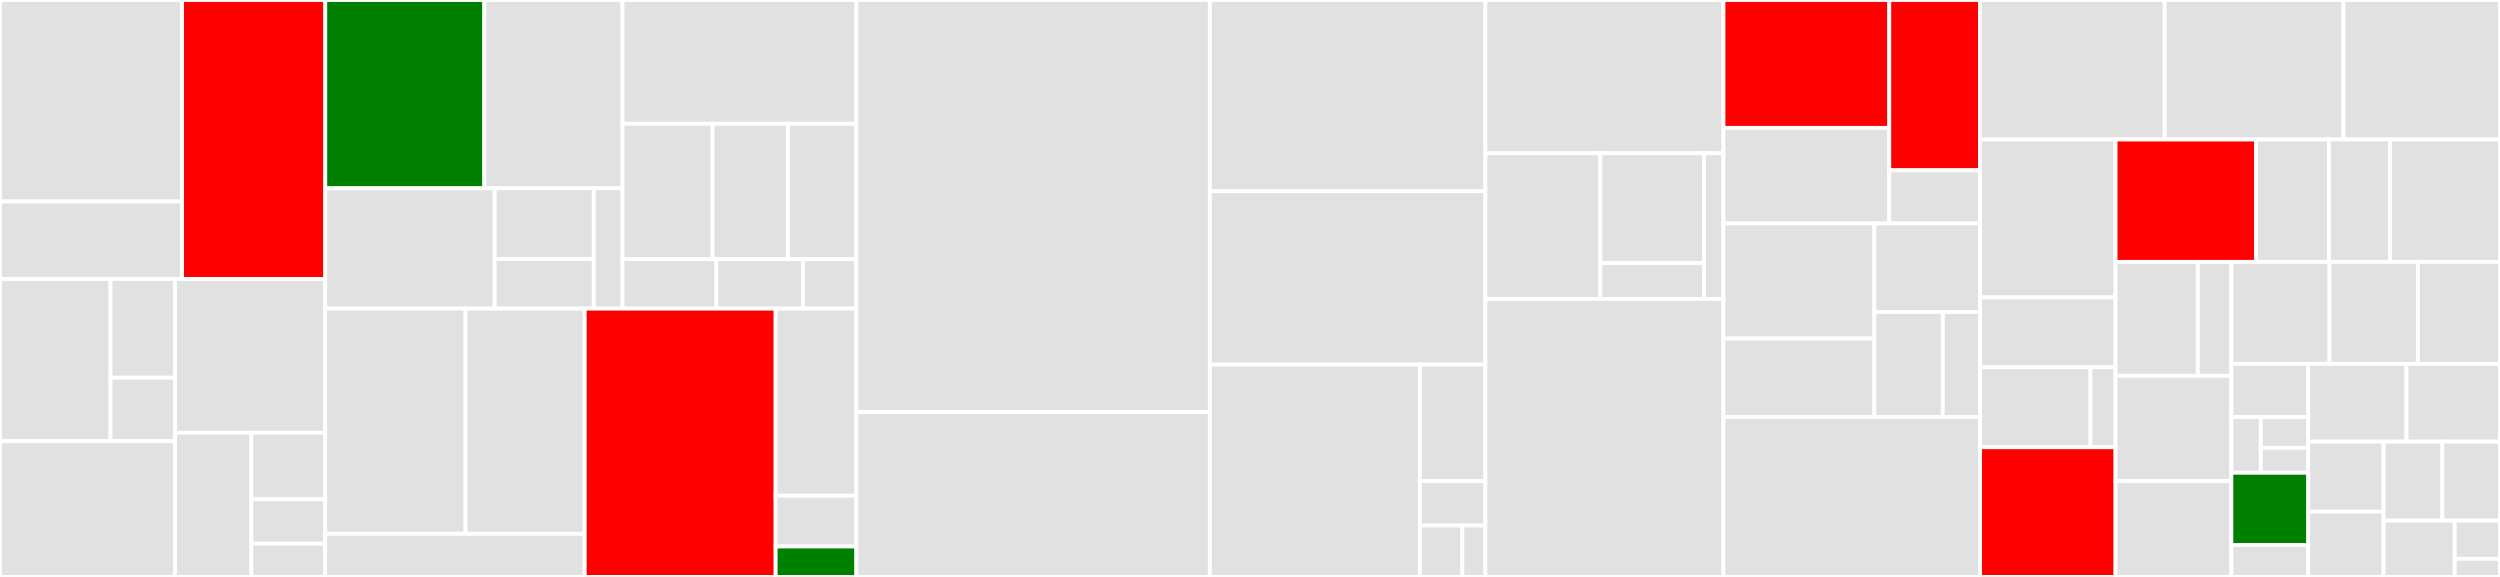 <svg baseProfile="full" width="650" height="150" viewBox="0 0 650 150" version="1.1"
xmlns="http://www.w3.org/2000/svg" xmlns:ev="http://www.w3.org/2001/xml-events"
xmlns:xlink="http://www.w3.org/1999/xlink">

<rect x="0" y="0" width="650" height="150" fill="#333333" stroke="none"/>

<style>rect.s{mask:url(#mask);}</style>
<defs>
  <pattern id="white" width="4" height="4" patternUnits="userSpaceOnUse" patternTransform="rotate(45)">
    <rect width="2" height="2" transform="translate(0,0)" fill="white"></rect>
  </pattern>
  <mask id="mask">
    <rect x="0" y="0" width="100%" height="100%" fill="url(#white)"></rect>
  </mask>
</defs>

<rect x="0" y="0" width="47.33" height="52.38" fill="#e1e1e1" stroke="white" stroke-width="1" class=" tooltipped" data-content="protocols/pubsub/gossipsub/behavior.nim"><title>protocols/pubsub/gossipsub/behavior.nim</title></rect>
<rect x="0" y="52.38" width="47.33" height="20.146" fill="#e1e1e1" stroke="white" stroke-width="1" class=" tooltipped" data-content="protocols/pubsub/gossipsub/scoring.nim"><title>protocols/pubsub/gossipsub/scoring.nim</title></rect>
<rect x="47.33" y="0" width="37.237" height="72.527" fill="red" stroke="white" stroke-width="1" class=" tooltipped" data-content="protocols/pubsub/gossipsub.nim"><title>protocols/pubsub/gossipsub.nim</title></rect>
<rect x="0" y="72.527" width="28.729" height="42.184" fill="#e1e1e1" stroke="white" stroke-width="1" class=" tooltipped" data-content="protocols/pubsub/rpc/protobuf.nim"><title>protocols/pubsub/rpc/protobuf.nim</title></rect>
<rect x="28.729" y="72.527" width="16.771" height="25.677" fill="#e1e1e1" stroke="white" stroke-width="1" class=" tooltipped" data-content="protocols/pubsub/rpc/messages.nim"><title>protocols/pubsub/rpc/messages.nim</title></rect>
<rect x="28.729" y="98.204" width="16.771" height="16.507" fill="#e1e1e1" stroke="white" stroke-width="1" class=" tooltipped" data-content="protocols/pubsub/rpc/message.nim"><title>protocols/pubsub/rpc/message.nim</title></rect>
<rect x="0" y="114.711" width="45.499" height="35.289" fill="#e1e1e1" stroke="white" stroke-width="1" class=" tooltipped" data-content="protocols/pubsub/pubsub.nim"><title>protocols/pubsub/pubsub.nim</title></rect>
<rect x="45.499" y="72.527" width="39.068" height="39.996" fill="#e1e1e1" stroke="white" stroke-width="1" class=" tooltipped" data-content="protocols/pubsub/pubsubpeer.nim"><title>protocols/pubsub/pubsubpeer.nim</title></rect>
<rect x="45.499" y="112.523" width="19.862" height="37.477" fill="#e1e1e1" stroke="white" stroke-width="1" class=" tooltipped" data-content="protocols/pubsub/floodsub.nim"><title>protocols/pubsub/floodsub.nim</title></rect>
<rect x="65.361" y="112.523" width="19.205" height="17.297" fill="#e1e1e1" stroke="white" stroke-width="1" class=" tooltipped" data-content="protocols/pubsub/timedcache.nim"><title>protocols/pubsub/timedcache.nim</title></rect>
<rect x="65.361" y="129.82" width="19.205" height="11.531" fill="#e1e1e1" stroke="white" stroke-width="1" class=" tooltipped" data-content="protocols/pubsub/peertable.nim"><title>protocols/pubsub/peertable.nim</title></rect>
<rect x="65.361" y="141.351" width="19.205" height="8.649" fill="#e1e1e1" stroke="white" stroke-width="1" class=" tooltipped" data-content="protocols/pubsub/mcache.nim"><title>protocols/pubsub/mcache.nim</title></rect>
<rect x="84.567" y="0" width="41.345" height="48.953" fill="green" stroke="white" stroke-width="1" class=" tooltipped" data-content="protocols/connectivity/relay/relay.nim"><title>protocols/connectivity/relay/relay.nim</title></rect>
<rect x="125.912" y="0" width="35.941" height="48.953" fill="#e1e1e1" stroke="white" stroke-width="1" class=" tooltipped" data-content="protocols/connectivity/relay/client.nim"><title>protocols/connectivity/relay/client.nim</title></rect>
<rect x="84.567" y="48.953" width="44.051" height="31.282" fill="#e1e1e1" stroke="white" stroke-width="1" class=" tooltipped" data-content="protocols/connectivity/relay/messages.nim"><title>protocols/connectivity/relay/messages.nim</title></rect>
<rect x="128.618" y="48.953" width="25.762" height="18.387" fill="#e1e1e1" stroke="white" stroke-width="1" class=" tooltipped" data-content="protocols/connectivity/relay/rtransport.nim"><title>protocols/connectivity/relay/rtransport.nim</title></rect>
<rect x="128.618" y="67.34" width="25.762" height="12.895" fill="#e1e1e1" stroke="white" stroke-width="1" class=" tooltipped" data-content="protocols/connectivity/relay/utils.nim"><title>protocols/connectivity/relay/utils.nim</title></rect>
<rect x="154.38" y="48.953" width="7.473" height="31.282" fill="#e1e1e1" stroke="white" stroke-width="1" class=" tooltipped" data-content="protocols/connectivity/relay/rconn.nim"><title>protocols/connectivity/relay/rconn.nim</title></rect>
<rect x="161.853" y="0" width="60.801" height="32.175" fill="#e1e1e1" stroke="white" stroke-width="1" class=" tooltipped" data-content="protocols/connectivity/autonat/client.nim"><title>protocols/connectivity/autonat/client.nim</title></rect>
<rect x="161.853" y="32.175" width="23.412" height="35.21" fill="#e1e1e1" stroke="white" stroke-width="1" class=" tooltipped" data-content="protocols/connectivity/autonat/service.nim"><title>protocols/connectivity/autonat/service.nim</title></rect>
<rect x="185.265" y="32.175" width="19.568" height="35.21" fill="#e1e1e1" stroke="white" stroke-width="1" class=" tooltipped" data-content="protocols/connectivity/autonat/server.nim"><title>protocols/connectivity/autonat/server.nim</title></rect>
<rect x="204.833" y="32.175" width="17.821" height="35.21" fill="#e1e1e1" stroke="white" stroke-width="1" class=" tooltipped" data-content="protocols/connectivity/autonat/core.nim"><title>protocols/connectivity/autonat/core.nim</title></rect>
<rect x="161.853" y="67.385" width="24.416" height="12.85" fill="#e1e1e1" stroke="white" stroke-width="1" class=" tooltipped" data-content="protocols/connectivity/dcutr/client.nim"><title>protocols/connectivity/dcutr/client.nim</title></rect>
<rect x="186.269" y="67.385" width="22.501" height="12.85" fill="#e1e1e1" stroke="white" stroke-width="1" class=" tooltipped" data-content="protocols/connectivity/dcutr/server.nim"><title>protocols/connectivity/dcutr/server.nim</title></rect>
<rect x="208.771" y="67.385" width="13.884" height="12.85" fill="#e1e1e1" stroke="white" stroke-width="1" class=" tooltipped" data-content="protocols/connectivity/dcutr/core.nim"><title>protocols/connectivity/dcutr/core.nim</title></rect>
<rect x="84.567" y="80.235" width="36.46" height="58.548" fill="#e1e1e1" stroke="white" stroke-width="1" class=" tooltipped" data-content="protocols/secure/noise.nim"><title>protocols/secure/noise.nim</title></rect>
<rect x="121.027" y="80.235" width="30.996" height="58.548" fill="#e1e1e1" stroke="white" stroke-width="1" class=" tooltipped" data-content="protocols/secure/secio.nim"><title>protocols/secure/secio.nim</title></rect>
<rect x="84.567" y="138.783" width="67.457" height="11.217" fill="#e1e1e1" stroke="white" stroke-width="1" class=" tooltipped" data-content="protocols/secure/secure.nim"><title>protocols/secure/secure.nim</title></rect>
<rect x="152.023" y="80.235" width="49.645" height="69.765" fill="red" stroke="white" stroke-width="1" class=" tooltipped" data-content="protocols/rendezvous.nim"><title>protocols/rendezvous.nim</title></rect>
<rect x="201.668" y="80.235" width="20.986" height="48.66" fill="#e1e1e1" stroke="white" stroke-width="1" class=" tooltipped" data-content="protocols/identify.nim"><title>protocols/identify.nim</title></rect>
<rect x="201.668" y="128.895" width="20.986" height="13.191" fill="#e1e1e1" stroke="white" stroke-width="1" class=" tooltipped" data-content="protocols/ping.nim"><title>protocols/ping.nim</title></rect>
<rect x="201.668" y="142.085" width="20.986" height="7.915" fill="green" stroke="white" stroke-width="1" class=" tooltipped" data-content="protocols/protocol.nim"><title>protocols/protocol.nim</title></rect>
<rect x="222.654" y="0" width="91.908" height="107.162" fill="#e1e1e1" stroke="white" stroke-width="1" class=" tooltipped" data-content="crypto/ed25519/ed25519.nim"><title>crypto/ed25519/ed25519.nim</title></rect>
<rect x="222.654" y="107.162" width="91.908" height="42.838" fill="#e1e1e1" stroke="white" stroke-width="1" class=" tooltipped" data-content="crypto/ecnist.nim"><title>crypto/ecnist.nim</title></rect>
<rect x="314.562" y="0" width="71.648" height="49.714" fill="#e1e1e1" stroke="white" stroke-width="1" class=" tooltipped" data-content="crypto/crypto.nim"><title>crypto/crypto.nim</title></rect>
<rect x="314.562" y="49.714" width="71.648" height="45.077" fill="#e1e1e1" stroke="white" stroke-width="1" class=" tooltipped" data-content="crypto/rsa.nim"><title>crypto/rsa.nim</title></rect>
<rect x="314.562" y="94.791" width="54.6" height="55.209" fill="#e1e1e1" stroke="white" stroke-width="1" class=" tooltipped" data-content="crypto/minasn1.nim"><title>crypto/minasn1.nim</title></rect>
<rect x="369.162" y="94.791" width="17.048" height="30.311" fill="#e1e1e1" stroke="white" stroke-width="1" class=" tooltipped" data-content="crypto/secp.nim"><title>crypto/secp.nim</title></rect>
<rect x="369.162" y="125.102" width="17.048" height="11.547" fill="#e1e1e1" stroke="white" stroke-width="1" class=" tooltipped" data-content="crypto/curve25519.nim"><title>crypto/curve25519.nim</title></rect>
<rect x="369.162" y="136.649" width="11.058" height="13.351" fill="#e1e1e1" stroke="white" stroke-width="1" class=" tooltipped" data-content="crypto/chacha20poly1305.nim"><title>crypto/chacha20poly1305.nim</title></rect>
<rect x="380.22" y="136.649" width="5.99" height="13.351" fill="#e1e1e1" stroke="white" stroke-width="1" class=" tooltipped" data-content="crypto/hkdf.nim"><title>crypto/hkdf.nim</title></rect>
<rect x="386.21" y="0" width="61.887" height="39.861" fill="#e1e1e1" stroke="white" stroke-width="1" class=" tooltipped" data-content="muxers/yamux/yamux.nim"><title>muxers/yamux/yamux.nim</title></rect>
<rect x="386.21" y="39.861" width="29.888" height="37.873" fill="#e1e1e1" stroke="white" stroke-width="1" class=" tooltipped" data-content="muxers/mplex/lpchannel.nim"><title>muxers/mplex/lpchannel.nim</title></rect>
<rect x="416.098" y="39.861" width="26.964" height="28.519" fill="#e1e1e1" stroke="white" stroke-width="1" class=" tooltipped" data-content="muxers/mplex/mplex.nim"><title>muxers/mplex/mplex.nim</title></rect>
<rect x="416.098" y="68.379" width="26.964" height="9.354" fill="#e1e1e1" stroke="white" stroke-width="1" class=" tooltipped" data-content="muxers/mplex/coder.nim"><title>muxers/mplex/coder.nim</title></rect>
<rect x="443.062" y="39.861" width="5.035" height="37.873" fill="#e1e1e1" stroke="white" stroke-width="1" class=" tooltipped" data-content="muxers/muxer.nim"><title>muxers/muxer.nim</title></rect>
<rect x="386.21" y="77.734" width="61.887" height="72.266" fill="#e1e1e1" stroke="white" stroke-width="1" class=" tooltipped" data-content="multiaddress.nim"><title>multiaddress.nim</title></rect>
<rect x="448.098" y="0" width="43.108" height="33.251" fill="red" stroke="white" stroke-width="1" class=" tooltipped" data-content="transports/wstransport.nim"><title>transports/wstransport.nim</title></rect>
<rect x="448.098" y="33.251" width="43.108" height="24.831" fill="#e1e1e1" stroke="white" stroke-width="1" class=" tooltipped" data-content="transports/tortransport.nim"><title>transports/tortransport.nim</title></rect>
<rect x="491.205" y="0" width="23.619" height="44.278" fill="red" stroke="white" stroke-width="1" class=" tooltipped" data-content="transports/tcptransport.nim"><title>transports/tcptransport.nim</title></rect>
<rect x="491.205" y="44.278" width="23.619" height="13.804" fill="#e1e1e1" stroke="white" stroke-width="1" class=" tooltipped" data-content="transports/transport.nim"><title>transports/transport.nim</title></rect>
<rect x="448.098" y="58.082" width="39.229" height="29.952" fill="#e1e1e1" stroke="white" stroke-width="1" class=" tooltipped" data-content="stream/lpstream.nim"><title>stream/lpstream.nim</title></rect>
<rect x="448.098" y="88.034" width="39.229" height="20.386" fill="#e1e1e1" stroke="white" stroke-width="1" class=" tooltipped" data-content="stream/bufferstream.nim"><title>stream/bufferstream.nim</title></rect>
<rect x="487.327" y="58.082" width="27.497" height="23.044" fill="#e1e1e1" stroke="white" stroke-width="1" class=" tooltipped" data-content="stream/chronosstream.nim"><title>stream/chronosstream.nim</title></rect>
<rect x="487.327" y="81.126" width="17.806" height="27.294" fill="#e1e1e1" stroke="white" stroke-width="1" class=" tooltipped" data-content="stream/connection.nim"><title>stream/connection.nim</title></rect>
<rect x="505.133" y="81.126" width="9.692" height="27.294" fill="#e1e1e1" stroke="white" stroke-width="1" class=" tooltipped" data-content="stream/streamseq.nim"><title>stream/streamseq.nim</title></rect>
<rect x="448.098" y="108.42" width="66.727" height="41.58" fill="#e1e1e1" stroke="white" stroke-width="1" class=" tooltipped" data-content="protobuf/minprotobuf.nim"><title>protobuf/minprotobuf.nim</title></rect>
<rect x="514.824" y="0" width="47.998" height="36.271" fill="#e1e1e1" stroke="white" stroke-width="1" class=" tooltipped" data-content="connmanager.nim"><title>connmanager.nim</title></rect>
<rect x="562.823" y="0" width="46.472" height="36.271" fill="#e1e1e1" stroke="white" stroke-width="1" class=" tooltipped" data-content="multihash.nim"><title>multihash.nim</title></rect>
<rect x="609.295" y="0" width="40.705" height="36.271" fill="#e1e1e1" stroke="white" stroke-width="1" class=" tooltipped" data-content="multibase.nim"><title>multibase.nim</title></rect>
<rect x="514.824" y="36.271" width="35.214" height="41.054" fill="#e1e1e1" stroke="white" stroke-width="1" class=" tooltipped" data-content="dialer.nim"><title>dialer.nim</title></rect>
<rect x="514.824" y="77.325" width="35.214" height="18.169" fill="#e1e1e1" stroke="white" stroke-width="1" class=" tooltipped" data-content="nameresolving/dnsresolver.nim"><title>nameresolving/dnsresolver.nim</title></rect>
<rect x="514.824" y="95.494" width="28.704" height="20.789" fill="#e1e1e1" stroke="white" stroke-width="1" class=" tooltipped" data-content="nameresolving/nameresolver.nim"><title>nameresolving/nameresolver.nim</title></rect>
<rect x="543.528" y="95.494" width="6.51" height="20.789" fill="#e1e1e1" stroke="white" stroke-width="1" class=" tooltipped" data-content="nameresolving/mockresolver.nim"><title>nameresolving/mockresolver.nim</title></rect>
<rect x="514.824" y="116.283" width="35.214" height="33.717" fill="red" stroke="white" stroke-width="1" class=" tooltipped" data-content="switch.nim"><title>switch.nim</title></rect>
<rect x="550.038" y="36.271" width="36.543" height="31.817" fill="red" stroke="white" stroke-width="1" class=" tooltipped" data-content="multistream.nim"><title>multistream.nim</title></rect>
<rect x="586.581" y="36.271" width="18.948" height="31.817" fill="#e1e1e1" stroke="white" stroke-width="1" class=" tooltipped" data-content="services/autorelayservice.nim"><title>services/autorelayservice.nim</title></rect>
<rect x="605.53" y="36.271" width="15.855" height="31.817" fill="#e1e1e1" stroke="white" stroke-width="1" class=" tooltipped" data-content="services/hpservice.nim"><title>services/hpservice.nim</title></rect>
<rect x="621.384" y="36.271" width="28.616" height="31.817" fill="#e1e1e1" stroke="white" stroke-width="1" class=" tooltipped" data-content="builders.nim"><title>builders.nim</title></rect>
<rect x="550.038" y="68.088" width="21.393" height="29.619" fill="#e1e1e1" stroke="white" stroke-width="1" class=" tooltipped" data-content="discovery/discoverymngr.nim"><title>discovery/discoverymngr.nim</title></rect>
<rect x="571.431" y="68.088" width="8.723" height="29.619" fill="#e1e1e1" stroke="white" stroke-width="1" class=" tooltipped" data-content="discovery/rendezvousinterface.nim"><title>discovery/rendezvousinterface.nim</title></rect>
<rect x="550.038" y="97.707" width="30.116" height="27.372" fill="#e1e1e1" stroke="white" stroke-width="1" class=" tooltipped" data-content="cid.nim"><title>cid.nim</title></rect>
<rect x="550.038" y="125.079" width="30.116" height="24.921" fill="#e1e1e1" stroke="white" stroke-width="1" class=" tooltipped" data-content="peerid.nim"><title>peerid.nim</title></rect>
<rect x="580.154" y="68.088" width="25.525" height="26.511" fill="#e1e1e1" stroke="white" stroke-width="1" class=" tooltipped" data-content="vbuffer.nim"><title>vbuffer.nim</title></rect>
<rect x="605.679" y="68.088" width="22.972" height="26.511" fill="#e1e1e1" stroke="white" stroke-width="1" class=" tooltipped" data-content="signed_envelope.nim"><title>signed_envelope.nim</title></rect>
<rect x="628.652" y="68.088" width="21.348" height="26.511" fill="#e1e1e1" stroke="white" stroke-width="1" class=" tooltipped" data-content="peerstore.nim"><title>peerstore.nim</title></rect>
<rect x="580.154" y="94.599" width="19.988" height="13.85" fill="#e1e1e1" stroke="white" stroke-width="1" class=" tooltipped" data-content="utils/semaphore.nim"><title>utils/semaphore.nim</title></rect>
<rect x="580.154" y="108.45" width="7.655" height="14.466" fill="#e1e1e1" stroke="white" stroke-width="1" class=" tooltipped" data-content="utils/offsettedseq.nim"><title>utils/offsettedseq.nim</title></rect>
<rect x="587.809" y="108.45" width="12.333" height="7.981" fill="#e1e1e1" stroke="white" stroke-width="1" class=" tooltipped" data-content="utils/future.nim"><title>utils/future.nim</title></rect>
<rect x="587.809" y="116.431" width="12.333" height="6.485" fill="#e1e1e1" stroke="white" stroke-width="1" class=" tooltipped" data-content="utils/heartbeat.nim"><title>utils/heartbeat.nim</title></rect>
<rect x="580.154" y="122.915" width="19.988" height="18.775" fill="green" stroke="white" stroke-width="1" class=" tooltipped" data-content="upgrademngrs/muxedupgrade.nim"><title>upgrademngrs/muxedupgrade.nim</title></rect>
<rect x="580.154" y="141.69" width="19.988" height="8.31" fill="#e1e1e1" stroke="white" stroke-width="1" class=" tooltipped" data-content="upgrademngrs/upgrade.nim"><title>upgrademngrs/upgrade.nim</title></rect>
<rect x="600.142" y="94.599" width="25.537" height="20.235" fill="#e1e1e1" stroke="white" stroke-width="1" class=" tooltipped" data-content="wire.nim"><title>wire.nim</title></rect>
<rect x="625.679" y="94.599" width="24.321" height="20.235" fill="#e1e1e1" stroke="white" stroke-width="1" class=" tooltipped" data-content="varint.nim"><title>varint.nim</title></rect>
<rect x="600.142" y="114.835" width="19.593" height="18.211" fill="#e1e1e1" stroke="white" stroke-width="1" class=" tooltipped" data-content="dial.nim"><title>dial.nim</title></rect>
<rect x="600.142" y="133.045" width="19.593" height="16.955" fill="#e1e1e1" stroke="white" stroke-width="1" class=" tooltipped" data-content="peerinfo.nim"><title>peerinfo.nim</title></rect>
<rect x="619.735" y="114.835" width="15.282" height="20.53" fill="#e1e1e1" stroke="white" stroke-width="1" class=" tooltipped" data-content="observedaddrmanager.nim"><title>observedaddrmanager.nim</title></rect>
<rect x="635.017" y="114.835" width="14.983" height="20.53" fill="#e1e1e1" stroke="white" stroke-width="1" class=" tooltipped" data-content="utility.nim"><title>utility.nim</title></rect>
<rect x="619.735" y="135.365" width="18.495" height="14.635" fill="#e1e1e1" stroke="white" stroke-width="1" class=" tooltipped" data-content="routing_record.nim"><title>routing_record.nim</title></rect>
<rect x="638.23" y="135.365" width="11.77" height="9.931" fill="#e1e1e1" stroke="white" stroke-width="1" class=" tooltipped" data-content="multicodec.nim"><title>multicodec.nim</title></rect>
<rect x="638.23" y="145.296" width="11.77" height="4.704" fill="#e1e1e1" stroke="white" stroke-width="1" class=" tooltipped" data-content="errors.nim"><title>errors.nim</title></rect>
</svg>